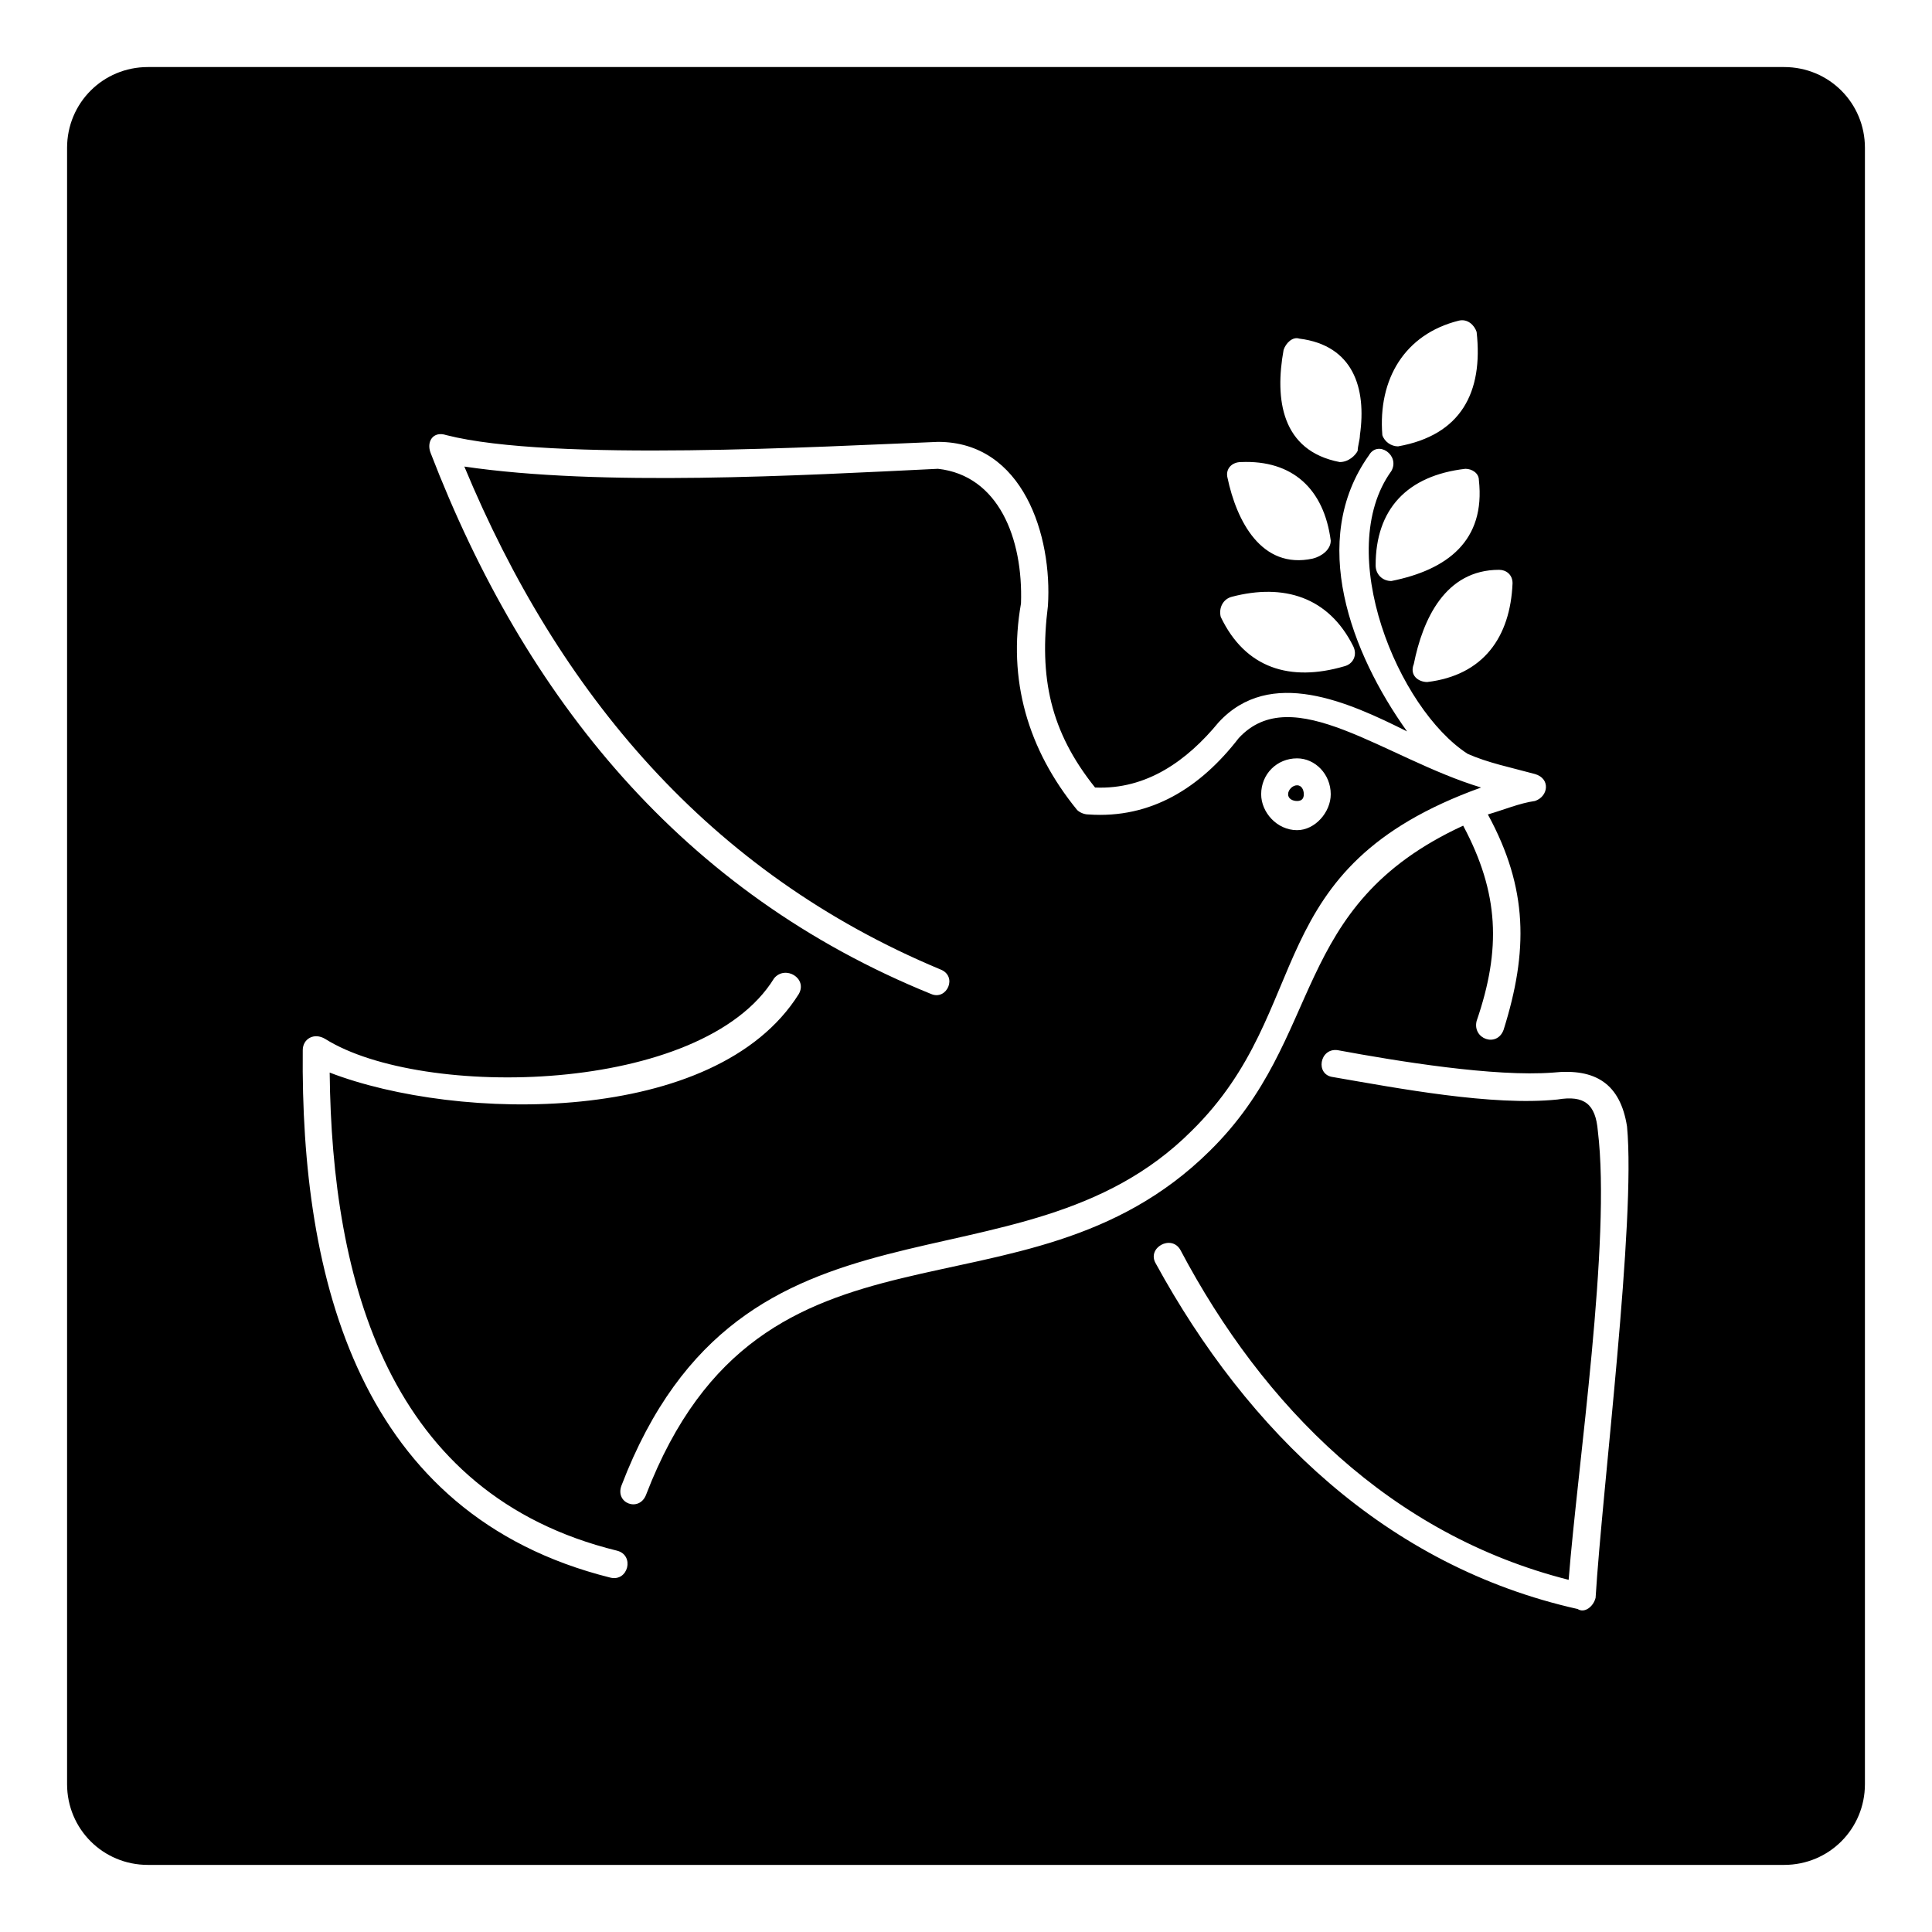 <?xml version="1.0" encoding="UTF-8"?>
<!-- Uploaded to: SVG Repo, www.svgrepo.com, Generator: SVG Repo Mixer Tools -->
<svg fill="#000000" width="800px" height="800px" version="1.1" viewBox="144 144 512 512" xmlns="http://www.w3.org/2000/svg">
 <path d="m183.19 161.77h433.62c11.895 0 21.414 9.516 21.414 21.414v433.62c0 11.895-9.516 21.414-21.414 21.414h-433.62c-11.895 0-21.414-9.516-21.414-21.414v-433.62c0-11.895 9.516-21.414 21.414-21.414zm352.13 70.188c1.785 16.059-4.164 27.363-20.82 30.336-1.785 0-3.57-1.191-4.164-2.973-1.191-14.871 5.949-26.766 20.223-30.336 2.379-0.594 4.164 1.191 4.758 2.973zm-220.08 308.11c-1.785 4.758-8.328 2.379-6.543-2.379 32.121-83.867 105.28-48.18 151.08-93.98 33.309-32.715 17.25-69.594 76.73-91.008-25.578-7.734-49.965-28.551-64.238-13.086-10.113 13.086-23.199 21.414-39.852 20.223-1.191 0-2.379-0.594-2.973-1.191-13.086-16.059-18.438-34.5-14.871-54.723 0.594-17.25-5.949-33.906-22.008-35.688-36.879 1.785-89.223 4.758-125.51-0.594 24.98 60.078 64.836 107.66 126.1 133.24 4.758 1.785 1.785 8.328-2.379 6.543-66.023-26.766-107.66-78.516-132.64-143.35-1.191-2.973 0.594-5.949 4.164-4.758 27.957 7.137 99.93 2.973 130.27 1.785 22.602 0 30.336 24.98 29.145 43.422-2.379 19.035 0.594 33.309 12.492 48.18 13.68 0.594 24.387-7.137 32.715-17.25 13.68-14.871 34.5-5.352 49.965 2.379-14.871-20.82-26.172-50.559-10.113-73.164 2.379-4.164 8.328 0 5.949 4.164-15.465 21.414 1.785 63.051 20.223 74.945 5.352 2.379 11.301 3.57 17.844 5.352 4.164 1.191 3.57 5.949 0 7.137-4.164 0.594-8.328 2.379-12.492 3.57 10.707 19.629 10.707 36.285 4.164 57.102-1.785 4.758-8.328 2.379-7.137-2.379 6.543-19.035 5.949-33.906-3.57-51.75-46.395 21.414-36.285 55.914-67.215 86.25-49.371 48.773-118.37 10.707-149.3 91.008zm33.906-136.81c2.973-3.57 8.922 0 6.543 4.164-22.008 35.094-90.41 33.906-124.32 20.82 0.594 55.316 15.465 111.82 76.137 126.7 4.758 1.191 2.973 8.328-1.785 7.137-66.621-16.656-82.086-79.109-81.488-139.78 0-2.973 2.973-4.758 5.949-2.973 25.578 16.059 99.93 14.871 118.96-16.059zm101.12 75.543c-2.379-4.164 4.164-7.734 6.543-3.57 22.008 41.637 55.914 75.543 102.9 87.438 2.379-30.336 11.301-89.816 7.734-118.96-0.594-7.137-3.57-9.516-10.707-8.328-17.25 1.785-42.23-2.973-59.48-5.949-4.758-0.594-3.57-7.734 1.191-7.137 16.059 2.973 41.637 7.137 57.102 5.949 11.301-1.191 17.844 2.973 19.629 14.277 2.379 24.98-6.543 95.766-8.328 124.91-0.594 2.379-2.973 4.164-4.758 2.973-50.559-11.301-87.438-46.992-111.82-91.602zm37.473-133.83c4.758 0 8.922 4.164 8.922 9.516 0 4.758-4.164 9.516-8.922 9.516-5.352 0-9.516-4.758-9.516-9.516 0-5.352 4.164-9.516 9.516-9.516zm0 7.137c-1.191 0-2.379 1.191-2.379 2.379 0 1.191 1.191 1.785 2.379 1.785 1.191 0 1.785-0.594 1.785-1.785 0-1.191-0.594-2.379-1.785-2.379zm57.102-53.535c-0.594 14.277-7.734 24.387-22.602 26.172-2.379 0-4.758-1.785-3.57-4.758 2.379-11.895 8.328-24.98 22.602-24.98 1.785 0 3.57 1.191 3.57 3.57zm-36.285-4.758c0-14.871 8.328-23.793 23.793-25.578 1.785 0 3.57 1.191 3.57 2.973 1.785 16.059-8.328 23.793-23.199 26.766-2.379 0-4.164-1.785-4.164-4.164zm-8.328 26.766c-14.277 4.164-26.172 0.594-32.715-13.086-0.594-2.379 0.594-4.758 2.973-5.352 13.68-3.57 25.578 0 32.121 13.086 1.191 2.379 0 4.758-2.379 5.352zm-30.93-49.965c-0.594-2.379 1.191-4.164 3.57-4.164 13.68-0.594 22.008 7.137 23.793 20.82 0 2.379-2.379 4.164-4.758 4.758-13.68 2.973-20.223-10.113-22.602-21.414zm14.871-33.906c0.594-1.785 2.379-3.57 4.164-2.973 14.277 1.785 17.844 13.086 16.059 25.578 0 1.191-0.594 2.973-0.594 4.164-0.594 1.191-2.379 2.973-4.758 2.973-15.465-2.973-17.25-16.656-14.871-29.742z" fill-rule="evenodd"/>
</svg>